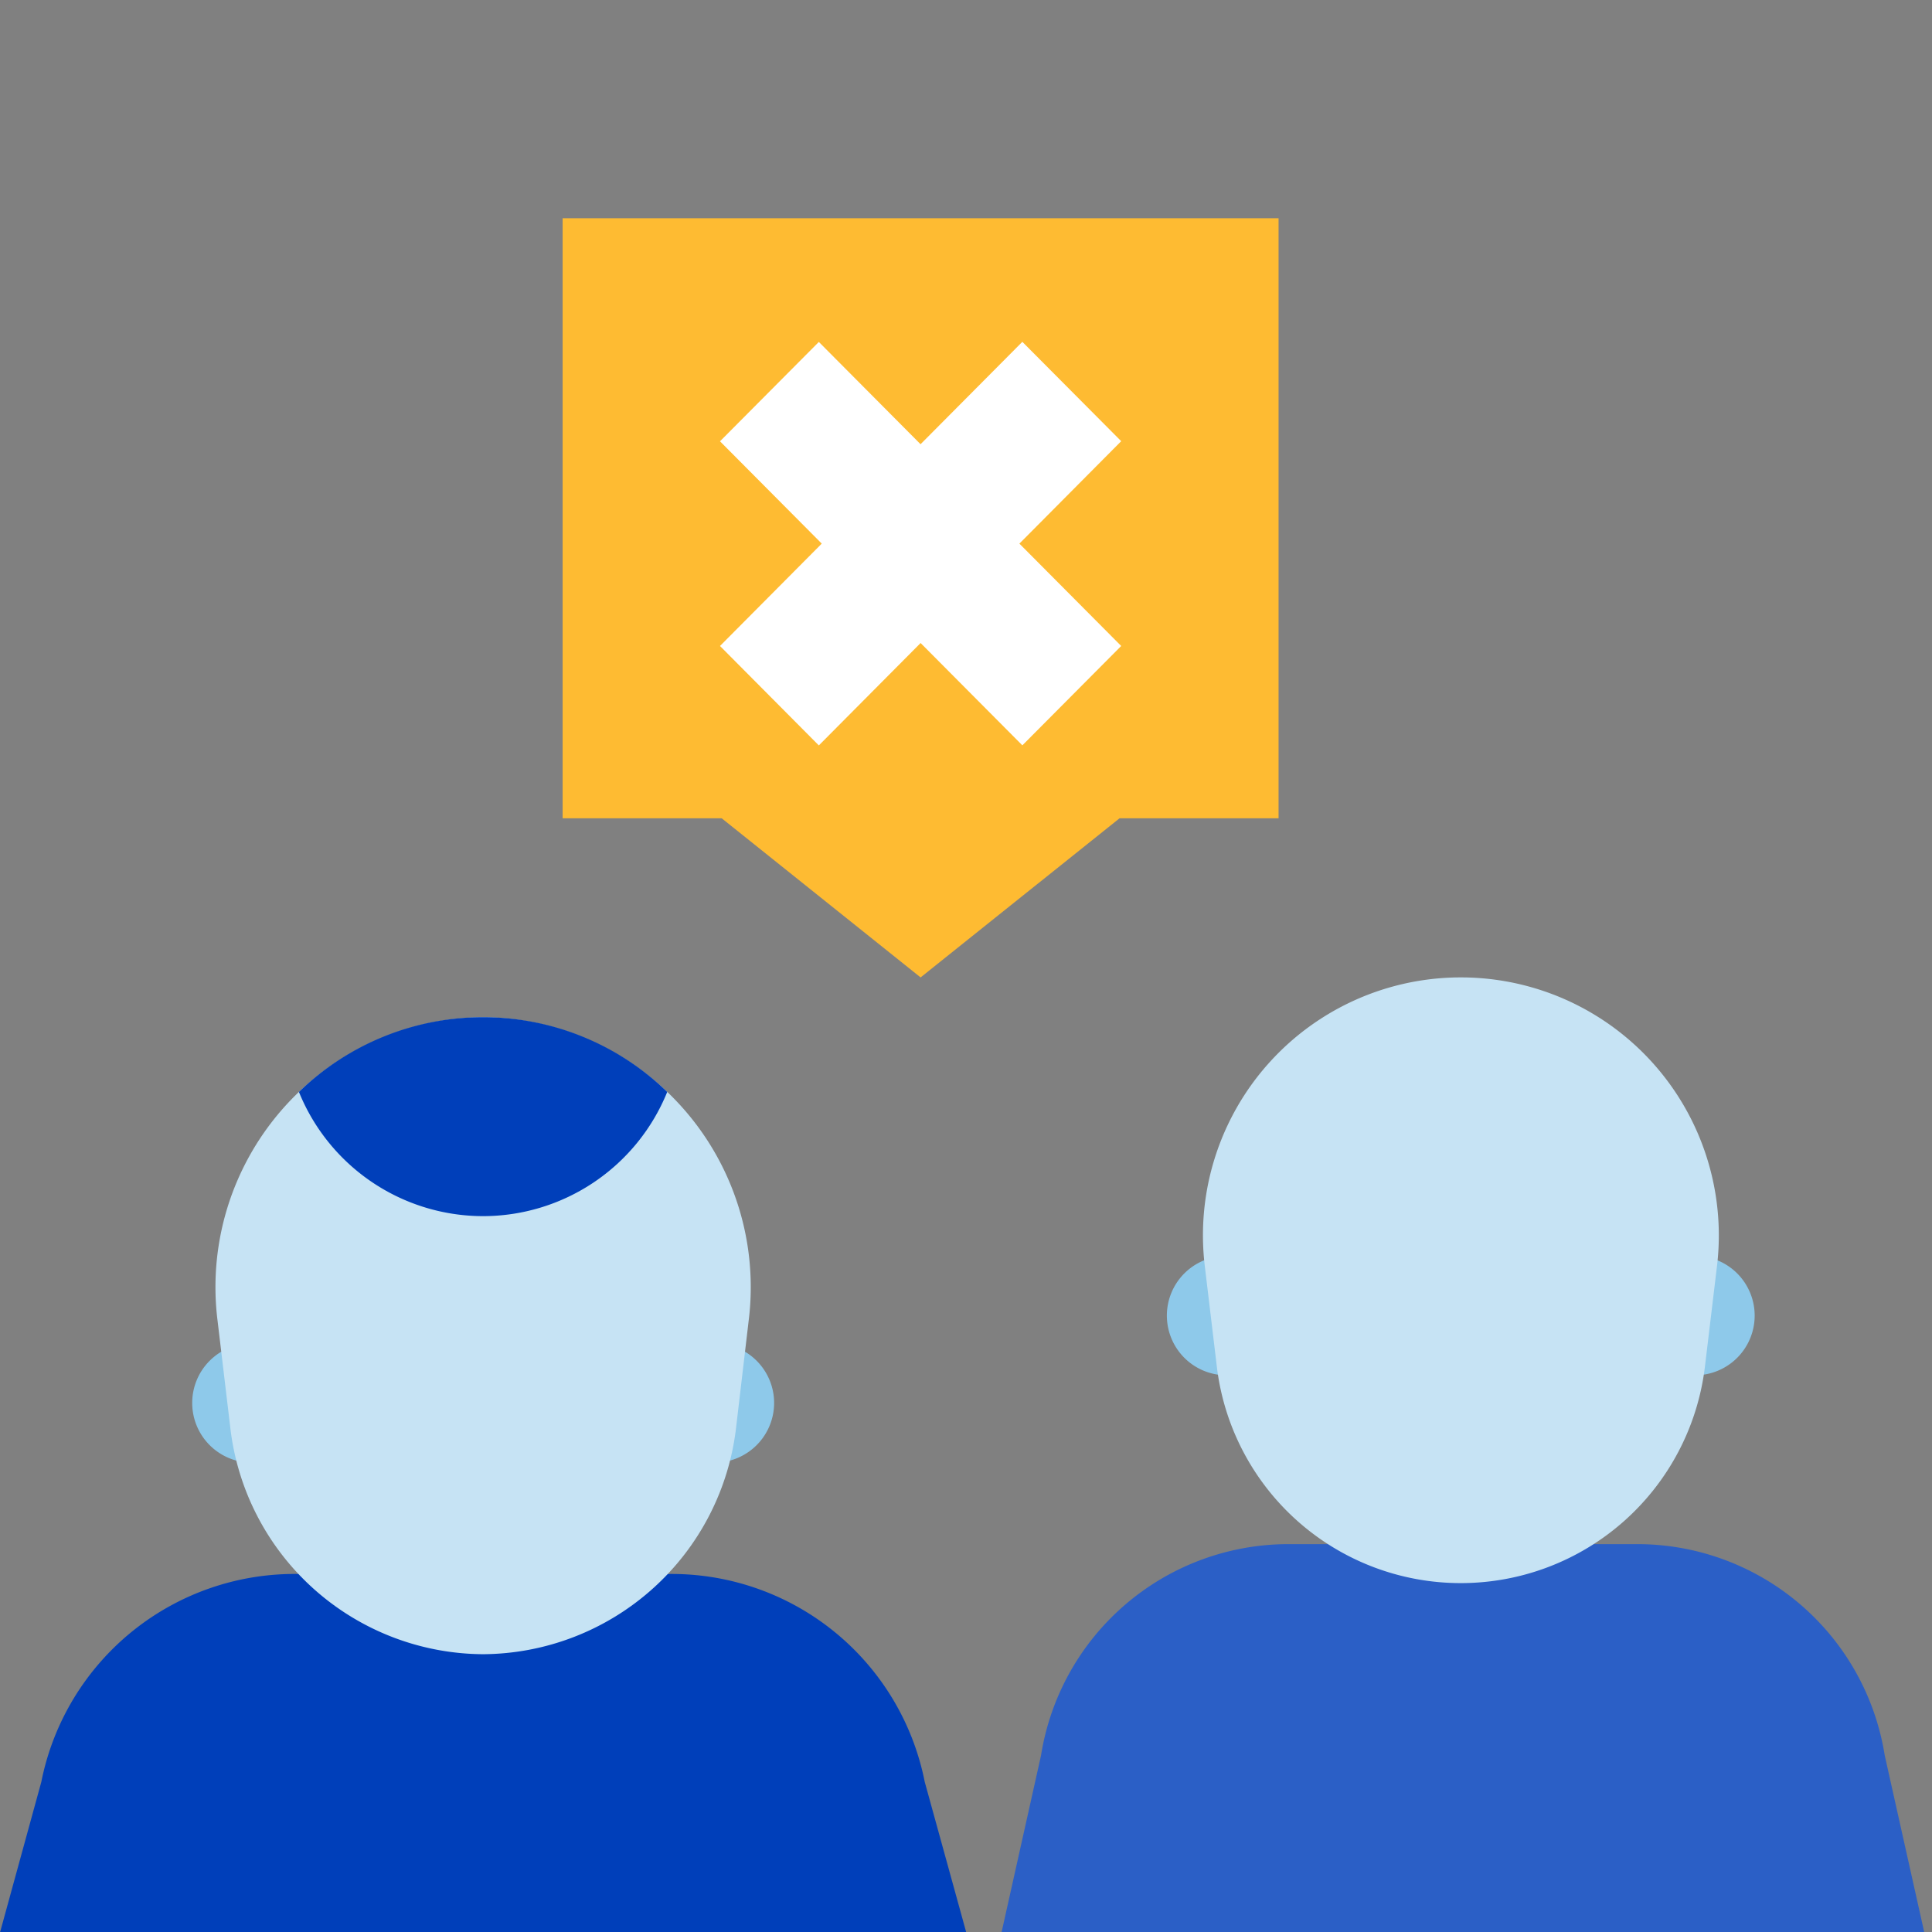 <svg xmlns="http://www.w3.org/2000/svg" xmlns:xlink="http://www.w3.org/1999/xlink" width="70" height="70" viewBox="0 0 70 70"><rect x="0" y="0" width="70" height="70" fill="#808080" stroke="none"/><defs><clipPath id="clip-path"><rect id="Rectangle_17947" data-name="Rectangle 17947" width="70" height="70" transform="translate(661 1716)" fill="#e7e7e7"></rect></clipPath><clipPath id="clip-path-2"><path id="Path_13433" data-name="Path 13433" d="M0,16.144H69.717V-45.95H0Z" transform="translate(0 45.95)" fill="none"></path></clipPath></defs><g id="icon-disputes" transform="translate(-661 -1716)" clip-path="url(#clip-path)"><g id="Group_56100" data-name="Group 56100" transform="translate(661 1723.906)"><g id="Group_56090" data-name="Group 56090" clip-path="url(#clip-path-2)"><g id="Group_56087" data-name="Group 56087" transform="translate(36.291 48.043)"><path id="Path_13430" data-name="Path 13430" d="M8.691,3.653H-24.735l1.428-6.4A9.077,9.077,0,0,1-14.338-10.4H-1.709a9.077,9.077,0,0,1,8.97,7.653Z" transform="translate(24.735 10.398)" fill="#2b5fc6"></path></g><g id="Group_56088" data-name="Group 56088" transform="translate(42.283 37.6)"><path id="Path_13431" data-name="Path 13431" d="M4.974,1.124H-12a2.162,2.162,0,0,1-2.161-2.162A2.161,2.161,0,0,1-12-3.2H4.974A2.162,2.162,0,0,1,7.136-1.038,2.162,2.162,0,0,1,4.974,1.124" transform="translate(14.156 3.199)" fill="#8ec9ea"></path></g><g id="Group_56089" data-name="Group 56089" transform="translate(43.584 27.507)"><path id="Path_13432" data-name="Path 13432" d="M2.43,5.706A8.9,8.9,0,0,1-6.412-2.139l-.436-3.643A9.343,9.343,0,0,1,2.43-16.24,9.347,9.347,0,0,1,11.71-5.782L11.273-2.14A8.909,8.909,0,0,1,2.43,5.706" transform="translate(6.916 16.24)" fill="#c6e3f4"></path></g></g><g id="Group_56091" data-name="Group 56091" transform="translate(20.385 0.001)"><path id="Path_13434" data-name="Path 13434" d="M0,0V21.742H5.765l7.205,5.765,7.207-5.765H25.94V0Z" fill="#febb32"></path></g><g id="Group_56096" data-name="Group 56096" clip-path="url(#clip-path-2)"><g id="Group_56092" data-name="Group 56092" transform="translate(6.96 40.765)"><path id="Path_13435" data-name="Path 13435" d="M4.92,1.124H-11.843A2.162,2.162,0,0,1-14-1.038,2.161,2.161,0,0,1-11.843-3.2H4.922A2.162,2.162,0,0,1,7.084-1.038,2.164,2.164,0,0,1,4.92,1.124" transform="translate(14.004 3.199)" fill="#8ec9ea"></path></g><g id="Group_56093" data-name="Group 56093" transform="translate(0.001 49.124)"><path id="Path_13436" data-name="Path 13436" d="M9.1,3.372H-25.9l1.492-5.438a9.355,9.355,0,0,1,9.4-7.532h13.23A9.347,9.347,0,0,1,7.6-2.066Z" transform="translate(25.904 9.598)" fill="#003fba"></path></g><g id="Group_56094" data-name="Group 56094" transform="translate(7.812 28.949)"><path id="Path_13437" data-name="Path 13437" d="M2.52,6A9.272,9.272,0,0,1-6.644-2.253L-7.1-6.08a9.779,9.779,0,0,1,9.62-11,9.78,9.78,0,0,1,9.622,11l-.45,3.827A9.286,9.286,0,0,1,2.52,6" transform="translate(7.171 17.08)" fill="#c6e3f4"></path></g><g id="Group_56095" data-name="Group 56095" transform="translate(10.831 28.949)"><path id="Path_13438" data-name="Path 13438" d="M1.735,0A9.569,9.569,0,0,0-4.937,2.708a7.205,7.205,0,0,0,6.672,4.5,7.207,7.207,0,0,0,6.672-4.5A9.569,9.569,0,0,0,1.735,0" transform="translate(4.937)" fill="#003fba"></path></g></g><g id="Group_56097" data-name="Group 56097" transform="translate(26.087 4.479)"><path id="Path_13440" data-name="Path 13440" d="M0,2.865,10.954-8.155l3.582,3.6L3.581,6.468Z" transform="translate(0 8.155)" fill="#fff"></path></g><g id="Group_56098" data-name="Group 56098" transform="translate(26.087 4.48)"><path id="Path_13441" data-name="Path 13441" d="M0,.937l3.581-3.6L14.536,8.353l-3.581,3.6Z" transform="translate(0 2.666)" fill="#fff"></path></g><g id="Group_56099" data-name="Group 56099" transform="translate(29.775 8.188)"><path id="Path_13442" data-name="Path 13442" d="M0,.937l3.582-3.6L7.163.937l-3.582,3.6Z" transform="translate(0 2.666)" fill="#fff"></path></g></g></g></svg>